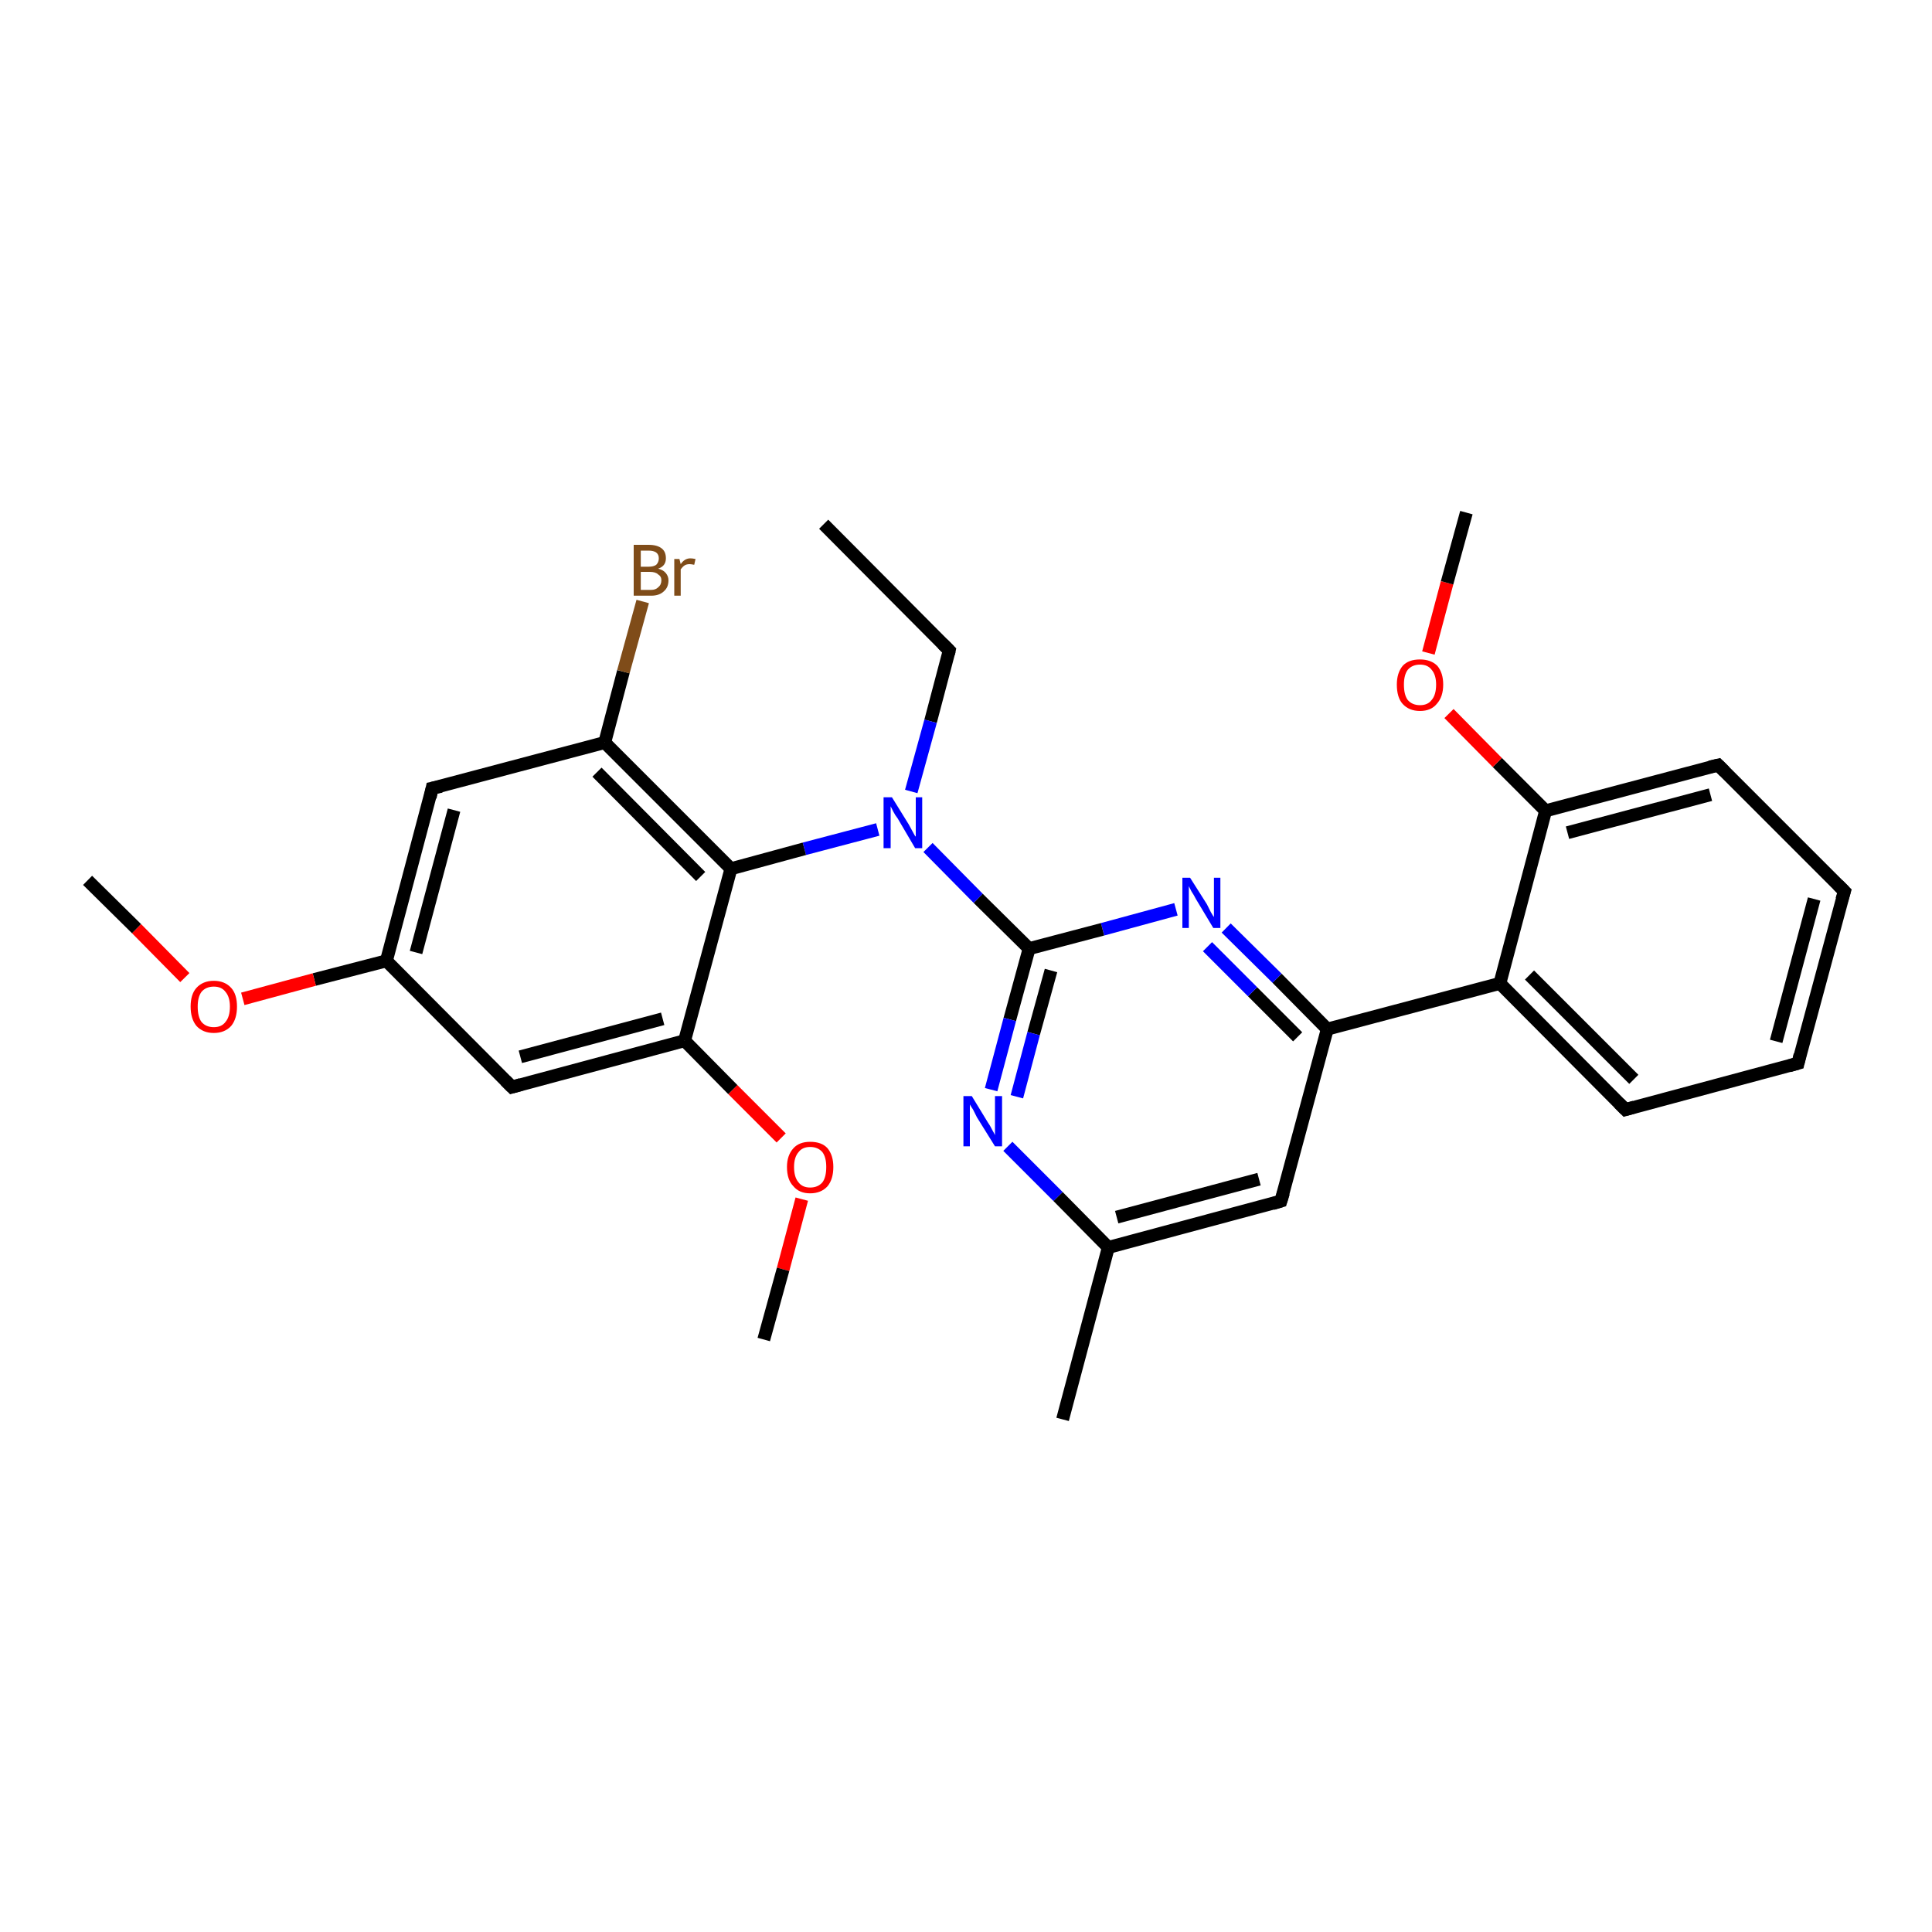 <?xml version='1.0' encoding='iso-8859-1'?>
<svg version='1.1' baseProfile='full'
              xmlns='http://www.w3.org/2000/svg'
                      xmlns:rdkit='http://www.rdkit.org/xml'
                      xmlns:xlink='http://www.w3.org/1999/xlink'
                  xml:space='preserve'
width='300px' height='300px' viewBox='0 0 300 300'>
<!-- END OF HEADER -->
<rect style='opacity:1.0;fill:#FFFFFF;stroke:none' width='300.0' height='300.0' x='0.0' y='0.0'> </rect>
<path class='bond-0 atom-0 atom-1' d='M 127.9,81.4 L 147.4,101.0' style='fill:none;fill-rule:evenodd;stroke:#000000;stroke-width:2.0px;stroke-linecap:butt;stroke-linejoin:miter;stroke-opacity:1' />
<path class='bond-1 atom-1 atom-2' d='M 147.4,101.0 L 144.5,112.0' style='fill:none;fill-rule:evenodd;stroke:#000000;stroke-width:2.0px;stroke-linecap:butt;stroke-linejoin:miter;stroke-opacity:1' />
<path class='bond-1 atom-1 atom-2' d='M 144.5,112.0 L 141.5,122.9' style='fill:none;fill-rule:evenodd;stroke:#0000FF;stroke-width:2.0px;stroke-linecap:butt;stroke-linejoin:miter;stroke-opacity:1' />
<path class='bond-2 atom-2 atom-3' d='M 144.1,131.6 L 151.9,139.5' style='fill:none;fill-rule:evenodd;stroke:#0000FF;stroke-width:2.0px;stroke-linecap:butt;stroke-linejoin:miter;stroke-opacity:1' />
<path class='bond-2 atom-2 atom-3' d='M 151.9,139.5 L 159.8,147.3' style='fill:none;fill-rule:evenodd;stroke:#000000;stroke-width:2.0px;stroke-linecap:butt;stroke-linejoin:miter;stroke-opacity:1' />
<path class='bond-3 atom-3 atom-4' d='M 159.8,147.3 L 156.8,158.3' style='fill:none;fill-rule:evenodd;stroke:#000000;stroke-width:2.0px;stroke-linecap:butt;stroke-linejoin:miter;stroke-opacity:1' />
<path class='bond-3 atom-3 atom-4' d='M 156.8,158.3 L 153.9,169.2' style='fill:none;fill-rule:evenodd;stroke:#0000FF;stroke-width:2.0px;stroke-linecap:butt;stroke-linejoin:miter;stroke-opacity:1' />
<path class='bond-3 atom-3 atom-4' d='M 163.2,150.7 L 160.5,160.5' style='fill:none;fill-rule:evenodd;stroke:#000000;stroke-width:2.0px;stroke-linecap:butt;stroke-linejoin:miter;stroke-opacity:1' />
<path class='bond-3 atom-3 atom-4' d='M 160.5,160.5 L 157.9,170.3' style='fill:none;fill-rule:evenodd;stroke:#0000FF;stroke-width:2.0px;stroke-linecap:butt;stroke-linejoin:miter;stroke-opacity:1' />
<path class='bond-4 atom-4 atom-5' d='M 156.5,178.0 L 164.3,185.8' style='fill:none;fill-rule:evenodd;stroke:#0000FF;stroke-width:2.0px;stroke-linecap:butt;stroke-linejoin:miter;stroke-opacity:1' />
<path class='bond-4 atom-4 atom-5' d='M 164.3,185.8 L 172.1,193.7' style='fill:none;fill-rule:evenodd;stroke:#000000;stroke-width:2.0px;stroke-linecap:butt;stroke-linejoin:miter;stroke-opacity:1' />
<path class='bond-5 atom-5 atom-6' d='M 172.1,193.7 L 165.0,220.4' style='fill:none;fill-rule:evenodd;stroke:#000000;stroke-width:2.0px;stroke-linecap:butt;stroke-linejoin:miter;stroke-opacity:1' />
<path class='bond-6 atom-5 atom-7' d='M 172.1,193.7 L 198.9,186.5' style='fill:none;fill-rule:evenodd;stroke:#000000;stroke-width:2.0px;stroke-linecap:butt;stroke-linejoin:miter;stroke-opacity:1' />
<path class='bond-6 atom-5 atom-7' d='M 173.4,189.0 L 195.5,183.1' style='fill:none;fill-rule:evenodd;stroke:#000000;stroke-width:2.0px;stroke-linecap:butt;stroke-linejoin:miter;stroke-opacity:1' />
<path class='bond-7 atom-7 atom-8' d='M 198.9,186.5 L 206.1,159.8' style='fill:none;fill-rule:evenodd;stroke:#000000;stroke-width:2.0px;stroke-linecap:butt;stroke-linejoin:miter;stroke-opacity:1' />
<path class='bond-8 atom-8 atom-9' d='M 206.1,159.8 L 198.3,151.9' style='fill:none;fill-rule:evenodd;stroke:#000000;stroke-width:2.0px;stroke-linecap:butt;stroke-linejoin:miter;stroke-opacity:1' />
<path class='bond-8 atom-8 atom-9' d='M 198.3,151.9 L 190.4,144.1' style='fill:none;fill-rule:evenodd;stroke:#0000FF;stroke-width:2.0px;stroke-linecap:butt;stroke-linejoin:miter;stroke-opacity:1' />
<path class='bond-8 atom-8 atom-9' d='M 201.5,161.0 L 194.5,154.0' style='fill:none;fill-rule:evenodd;stroke:#000000;stroke-width:2.0px;stroke-linecap:butt;stroke-linejoin:miter;stroke-opacity:1' />
<path class='bond-8 atom-8 atom-9' d='M 194.5,154.0 L 187.5,147.0' style='fill:none;fill-rule:evenodd;stroke:#0000FF;stroke-width:2.0px;stroke-linecap:butt;stroke-linejoin:miter;stroke-opacity:1' />
<path class='bond-9 atom-8 atom-10' d='M 206.1,159.8 L 232.9,152.7' style='fill:none;fill-rule:evenodd;stroke:#000000;stroke-width:2.0px;stroke-linecap:butt;stroke-linejoin:miter;stroke-opacity:1' />
<path class='bond-10 atom-10 atom-11' d='M 232.9,152.7 L 252.4,172.3' style='fill:none;fill-rule:evenodd;stroke:#000000;stroke-width:2.0px;stroke-linecap:butt;stroke-linejoin:miter;stroke-opacity:1' />
<path class='bond-10 atom-10 atom-11' d='M 237.5,151.4 L 253.7,167.6' style='fill:none;fill-rule:evenodd;stroke:#000000;stroke-width:2.0px;stroke-linecap:butt;stroke-linejoin:miter;stroke-opacity:1' />
<path class='bond-11 atom-11 atom-12' d='M 252.4,172.3 L 279.2,165.1' style='fill:none;fill-rule:evenodd;stroke:#000000;stroke-width:2.0px;stroke-linecap:butt;stroke-linejoin:miter;stroke-opacity:1' />
<path class='bond-12 atom-12 atom-13' d='M 279.2,165.1 L 286.4,138.4' style='fill:none;fill-rule:evenodd;stroke:#000000;stroke-width:2.0px;stroke-linecap:butt;stroke-linejoin:miter;stroke-opacity:1' />
<path class='bond-12 atom-12 atom-13' d='M 275.8,161.7 L 281.7,139.6' style='fill:none;fill-rule:evenodd;stroke:#000000;stroke-width:2.0px;stroke-linecap:butt;stroke-linejoin:miter;stroke-opacity:1' />
<path class='bond-13 atom-13 atom-14' d='M 286.4,138.4 L 266.8,118.8' style='fill:none;fill-rule:evenodd;stroke:#000000;stroke-width:2.0px;stroke-linecap:butt;stroke-linejoin:miter;stroke-opacity:1' />
<path class='bond-14 atom-14 atom-15' d='M 266.8,118.8 L 240.0,125.9' style='fill:none;fill-rule:evenodd;stroke:#000000;stroke-width:2.0px;stroke-linecap:butt;stroke-linejoin:miter;stroke-opacity:1' />
<path class='bond-14 atom-14 atom-15' d='M 265.6,123.4 L 243.4,129.3' style='fill:none;fill-rule:evenodd;stroke:#000000;stroke-width:2.0px;stroke-linecap:butt;stroke-linejoin:miter;stroke-opacity:1' />
<path class='bond-15 atom-15 atom-16' d='M 240.0,125.9 L 232.5,118.4' style='fill:none;fill-rule:evenodd;stroke:#000000;stroke-width:2.0px;stroke-linecap:butt;stroke-linejoin:miter;stroke-opacity:1' />
<path class='bond-15 atom-15 atom-16' d='M 232.5,118.4 L 225.0,110.8' style='fill:none;fill-rule:evenodd;stroke:#FF0000;stroke-width:2.0px;stroke-linecap:butt;stroke-linejoin:miter;stroke-opacity:1' />
<path class='bond-16 atom-16 atom-17' d='M 221.8,101.4 L 224.7,90.5' style='fill:none;fill-rule:evenodd;stroke:#FF0000;stroke-width:2.0px;stroke-linecap:butt;stroke-linejoin:miter;stroke-opacity:1' />
<path class='bond-16 atom-16 atom-17' d='M 224.7,90.5 L 227.7,79.6' style='fill:none;fill-rule:evenodd;stroke:#000000;stroke-width:2.0px;stroke-linecap:butt;stroke-linejoin:miter;stroke-opacity:1' />
<path class='bond-17 atom-2 atom-18' d='M 136.3,128.8 L 124.9,131.8' style='fill:none;fill-rule:evenodd;stroke:#0000FF;stroke-width:2.0px;stroke-linecap:butt;stroke-linejoin:miter;stroke-opacity:1' />
<path class='bond-17 atom-2 atom-18' d='M 124.9,131.8 L 113.5,134.9' style='fill:none;fill-rule:evenodd;stroke:#000000;stroke-width:2.0px;stroke-linecap:butt;stroke-linejoin:miter;stroke-opacity:1' />
<path class='bond-18 atom-18 atom-19' d='M 113.5,134.9 L 93.9,115.3' style='fill:none;fill-rule:evenodd;stroke:#000000;stroke-width:2.0px;stroke-linecap:butt;stroke-linejoin:miter;stroke-opacity:1' />
<path class='bond-18 atom-18 atom-19' d='M 108.8,136.1 L 92.7,119.9' style='fill:none;fill-rule:evenodd;stroke:#000000;stroke-width:2.0px;stroke-linecap:butt;stroke-linejoin:miter;stroke-opacity:1' />
<path class='bond-19 atom-19 atom-20' d='M 93.9,115.3 L 96.8,104.3' style='fill:none;fill-rule:evenodd;stroke:#000000;stroke-width:2.0px;stroke-linecap:butt;stroke-linejoin:miter;stroke-opacity:1' />
<path class='bond-19 atom-19 atom-20' d='M 96.8,104.3 L 99.8,93.4' style='fill:none;fill-rule:evenodd;stroke:#7F4C19;stroke-width:2.0px;stroke-linecap:butt;stroke-linejoin:miter;stroke-opacity:1' />
<path class='bond-20 atom-19 atom-21' d='M 93.9,115.3 L 67.1,122.4' style='fill:none;fill-rule:evenodd;stroke:#000000;stroke-width:2.0px;stroke-linecap:butt;stroke-linejoin:miter;stroke-opacity:1' />
<path class='bond-21 atom-21 atom-22' d='M 67.1,122.4 L 60.0,149.2' style='fill:none;fill-rule:evenodd;stroke:#000000;stroke-width:2.0px;stroke-linecap:butt;stroke-linejoin:miter;stroke-opacity:1' />
<path class='bond-21 atom-21 atom-22' d='M 70.5,125.8 L 64.6,147.9' style='fill:none;fill-rule:evenodd;stroke:#000000;stroke-width:2.0px;stroke-linecap:butt;stroke-linejoin:miter;stroke-opacity:1' />
<path class='bond-22 atom-22 atom-23' d='M 60.0,149.2 L 48.8,152.1' style='fill:none;fill-rule:evenodd;stroke:#000000;stroke-width:2.0px;stroke-linecap:butt;stroke-linejoin:miter;stroke-opacity:1' />
<path class='bond-22 atom-22 atom-23' d='M 48.8,152.1 L 37.7,155.1' style='fill:none;fill-rule:evenodd;stroke:#FF0000;stroke-width:2.0px;stroke-linecap:butt;stroke-linejoin:miter;stroke-opacity:1' />
<path class='bond-23 atom-23 atom-24' d='M 28.7,151.8 L 21.2,144.2' style='fill:none;fill-rule:evenodd;stroke:#FF0000;stroke-width:2.0px;stroke-linecap:butt;stroke-linejoin:miter;stroke-opacity:1' />
<path class='bond-23 atom-23 atom-24' d='M 21.2,144.2 L 13.6,136.7' style='fill:none;fill-rule:evenodd;stroke:#000000;stroke-width:2.0px;stroke-linecap:butt;stroke-linejoin:miter;stroke-opacity:1' />
<path class='bond-24 atom-22 atom-25' d='M 60.0,149.2 L 79.5,168.8' style='fill:none;fill-rule:evenodd;stroke:#000000;stroke-width:2.0px;stroke-linecap:butt;stroke-linejoin:miter;stroke-opacity:1' />
<path class='bond-25 atom-25 atom-26' d='M 79.5,168.8 L 106.3,161.6' style='fill:none;fill-rule:evenodd;stroke:#000000;stroke-width:2.0px;stroke-linecap:butt;stroke-linejoin:miter;stroke-opacity:1' />
<path class='bond-25 atom-25 atom-26' d='M 80.8,164.1 L 102.9,158.2' style='fill:none;fill-rule:evenodd;stroke:#000000;stroke-width:2.0px;stroke-linecap:butt;stroke-linejoin:miter;stroke-opacity:1' />
<path class='bond-26 atom-26 atom-27' d='M 106.3,161.6 L 113.8,169.2' style='fill:none;fill-rule:evenodd;stroke:#000000;stroke-width:2.0px;stroke-linecap:butt;stroke-linejoin:miter;stroke-opacity:1' />
<path class='bond-26 atom-26 atom-27' d='M 113.8,169.2 L 121.3,176.7' style='fill:none;fill-rule:evenodd;stroke:#FF0000;stroke-width:2.0px;stroke-linecap:butt;stroke-linejoin:miter;stroke-opacity:1' />
<path class='bond-27 atom-27 atom-28' d='M 124.5,186.2 L 121.6,197.1' style='fill:none;fill-rule:evenodd;stroke:#FF0000;stroke-width:2.0px;stroke-linecap:butt;stroke-linejoin:miter;stroke-opacity:1' />
<path class='bond-27 atom-27 atom-28' d='M 121.6,197.1 L 118.6,208.0' style='fill:none;fill-rule:evenodd;stroke:#000000;stroke-width:2.0px;stroke-linecap:butt;stroke-linejoin:miter;stroke-opacity:1' />
<path class='bond-28 atom-9 atom-3' d='M 182.6,141.2 L 171.2,144.3' style='fill:none;fill-rule:evenodd;stroke:#0000FF;stroke-width:2.0px;stroke-linecap:butt;stroke-linejoin:miter;stroke-opacity:1' />
<path class='bond-28 atom-9 atom-3' d='M 171.2,144.3 L 159.8,147.3' style='fill:none;fill-rule:evenodd;stroke:#000000;stroke-width:2.0px;stroke-linecap:butt;stroke-linejoin:miter;stroke-opacity:1' />
<path class='bond-29 atom-15 atom-10' d='M 240.0,125.9 L 232.9,152.7' style='fill:none;fill-rule:evenodd;stroke:#000000;stroke-width:2.0px;stroke-linecap:butt;stroke-linejoin:miter;stroke-opacity:1' />
<path class='bond-30 atom-26 atom-18' d='M 106.3,161.6 L 113.5,134.9' style='fill:none;fill-rule:evenodd;stroke:#000000;stroke-width:2.0px;stroke-linecap:butt;stroke-linejoin:miter;stroke-opacity:1' />
<path d='M 146.4,100.0 L 147.4,101.0 L 147.3,101.5' style='fill:none;stroke:#000000;stroke-width:2.0px;stroke-linecap:butt;stroke-linejoin:miter;stroke-opacity:1;' />
<path d='M 197.6,186.9 L 198.9,186.5 L 199.3,185.2' style='fill:none;stroke:#000000;stroke-width:2.0px;stroke-linecap:butt;stroke-linejoin:miter;stroke-opacity:1;' />
<path d='M 251.4,171.3 L 252.4,172.3 L 253.8,171.9' style='fill:none;stroke:#000000;stroke-width:2.0px;stroke-linecap:butt;stroke-linejoin:miter;stroke-opacity:1;' />
<path d='M 277.8,165.5 L 279.2,165.1 L 279.5,163.8' style='fill:none;stroke:#000000;stroke-width:2.0px;stroke-linecap:butt;stroke-linejoin:miter;stroke-opacity:1;' />
<path d='M 286.0,139.7 L 286.4,138.4 L 285.4,137.4' style='fill:none;stroke:#000000;stroke-width:2.0px;stroke-linecap:butt;stroke-linejoin:miter;stroke-opacity:1;' />
<path d='M 267.8,119.8 L 266.8,118.8 L 265.5,119.1' style='fill:none;stroke:#000000;stroke-width:2.0px;stroke-linecap:butt;stroke-linejoin:miter;stroke-opacity:1;' />
<path d='M 68.5,122.1 L 67.1,122.4 L 66.8,123.8' style='fill:none;stroke:#000000;stroke-width:2.0px;stroke-linecap:butt;stroke-linejoin:miter;stroke-opacity:1;' />
<path d='M 78.5,167.8 L 79.5,168.8 L 80.9,168.4' style='fill:none;stroke:#000000;stroke-width:2.0px;stroke-linecap:butt;stroke-linejoin:miter;stroke-opacity:1;' />
<path class='atom-2' d='M 138.5 123.8
L 141.1 128.0
Q 141.3 128.4, 141.7 129.1
Q 142.1 129.9, 142.2 129.9
L 142.2 123.8
L 143.2 123.8
L 143.2 131.7
L 142.1 131.7
L 139.4 127.1
Q 139.0 126.6, 138.7 126.0
Q 138.4 125.4, 138.3 125.2
L 138.3 131.7
L 137.2 131.7
L 137.2 123.8
L 138.5 123.8
' fill='#0000FF'/>
<path class='atom-4' d='M 150.9 170.2
L 153.4 174.3
Q 153.7 174.7, 154.1 175.5
Q 154.5 176.2, 154.5 176.3
L 154.5 170.2
L 155.6 170.2
L 155.6 178.0
L 154.5 178.0
L 151.7 173.5
Q 151.4 172.9, 151.1 172.3
Q 150.7 171.7, 150.6 171.5
L 150.6 178.0
L 149.6 178.0
L 149.6 170.2
L 150.9 170.2
' fill='#0000FF'/>
<path class='atom-9' d='M 184.8 136.3
L 187.4 140.4
Q 187.6 140.8, 188.0 141.6
Q 188.4 142.3, 188.5 142.4
L 188.5 136.3
L 189.5 136.3
L 189.5 144.1
L 188.4 144.1
L 185.7 139.6
Q 185.4 139.0, 185.0 138.4
Q 184.7 137.8, 184.6 137.6
L 184.6 144.1
L 183.6 144.1
L 183.6 136.3
L 184.8 136.3
' fill='#0000FF'/>
<path class='atom-16' d='M 216.9 106.3
Q 216.9 104.5, 217.8 103.4
Q 218.7 102.4, 220.5 102.4
Q 222.2 102.4, 223.2 103.4
Q 224.1 104.5, 224.1 106.3
Q 224.1 108.2, 223.1 109.3
Q 222.2 110.4, 220.5 110.4
Q 218.8 110.4, 217.8 109.3
Q 216.9 108.3, 216.9 106.3
M 220.5 109.5
Q 221.7 109.5, 222.3 108.7
Q 223.0 107.9, 223.0 106.3
Q 223.0 104.8, 222.3 104.0
Q 221.7 103.2, 220.5 103.2
Q 219.3 103.2, 218.6 104.0
Q 218.0 104.8, 218.0 106.3
Q 218.0 107.9, 218.6 108.7
Q 219.3 109.5, 220.5 109.5
' fill='#FF0000'/>
<path class='atom-20' d='M 102.2 88.3
Q 103.0 88.5, 103.4 89.0
Q 103.8 89.5, 103.8 90.1
Q 103.8 91.2, 103.1 91.8
Q 102.4 92.5, 101.1 92.5
L 98.4 92.5
L 98.4 84.6
L 100.7 84.6
Q 102.1 84.6, 102.8 85.2
Q 103.4 85.7, 103.4 86.7
Q 103.4 87.9, 102.2 88.3
M 99.5 85.5
L 99.5 88.0
L 100.7 88.0
Q 101.5 88.0, 101.9 87.7
Q 102.3 87.3, 102.3 86.7
Q 102.3 85.5, 100.7 85.5
L 99.5 85.5
M 101.1 91.6
Q 101.8 91.6, 102.2 91.2
Q 102.7 90.8, 102.7 90.1
Q 102.7 89.5, 102.2 89.2
Q 101.8 88.8, 100.9 88.8
L 99.5 88.8
L 99.5 91.6
L 101.1 91.6
' fill='#7F4C19'/>
<path class='atom-20' d='M 105.5 86.8
L 105.7 87.6
Q 106.3 86.7, 107.2 86.7
Q 107.5 86.7, 108.0 86.8
L 107.8 87.7
Q 107.3 87.6, 107.1 87.6
Q 106.6 87.6, 106.3 87.8
Q 106.0 88.0, 105.7 88.4
L 105.7 92.5
L 104.7 92.5
L 104.7 86.8
L 105.5 86.8
' fill='#7F4C19'/>
<path class='atom-23' d='M 29.6 156.3
Q 29.6 154.4, 30.5 153.4
Q 31.5 152.3, 33.2 152.3
Q 34.9 152.3, 35.9 153.4
Q 36.8 154.4, 36.8 156.3
Q 36.8 158.2, 35.9 159.3
Q 34.9 160.4, 33.2 160.4
Q 31.5 160.4, 30.5 159.3
Q 29.6 158.2, 29.6 156.3
M 33.2 159.5
Q 34.4 159.5, 35.0 158.7
Q 35.7 157.9, 35.7 156.3
Q 35.7 154.8, 35.0 154.0
Q 34.4 153.2, 33.2 153.2
Q 32.0 153.2, 31.3 154.0
Q 30.7 154.8, 30.7 156.3
Q 30.7 157.9, 31.3 158.7
Q 32.0 159.5, 33.2 159.5
' fill='#FF0000'/>
<path class='atom-27' d='M 122.2 181.2
Q 122.2 179.4, 123.2 178.3
Q 124.1 177.3, 125.8 177.3
Q 127.6 177.3, 128.5 178.3
Q 129.4 179.4, 129.4 181.2
Q 129.4 183.1, 128.5 184.2
Q 127.5 185.3, 125.8 185.3
Q 124.1 185.3, 123.2 184.2
Q 122.2 183.2, 122.2 181.2
M 125.8 184.4
Q 127.0 184.4, 127.7 183.6
Q 128.3 182.8, 128.3 181.2
Q 128.3 179.7, 127.7 178.9
Q 127.0 178.1, 125.8 178.1
Q 124.6 178.1, 124.0 178.9
Q 123.3 179.7, 123.3 181.2
Q 123.3 182.8, 124.0 183.6
Q 124.6 184.4, 125.8 184.4
' fill='#FF0000'/>
</svg>
